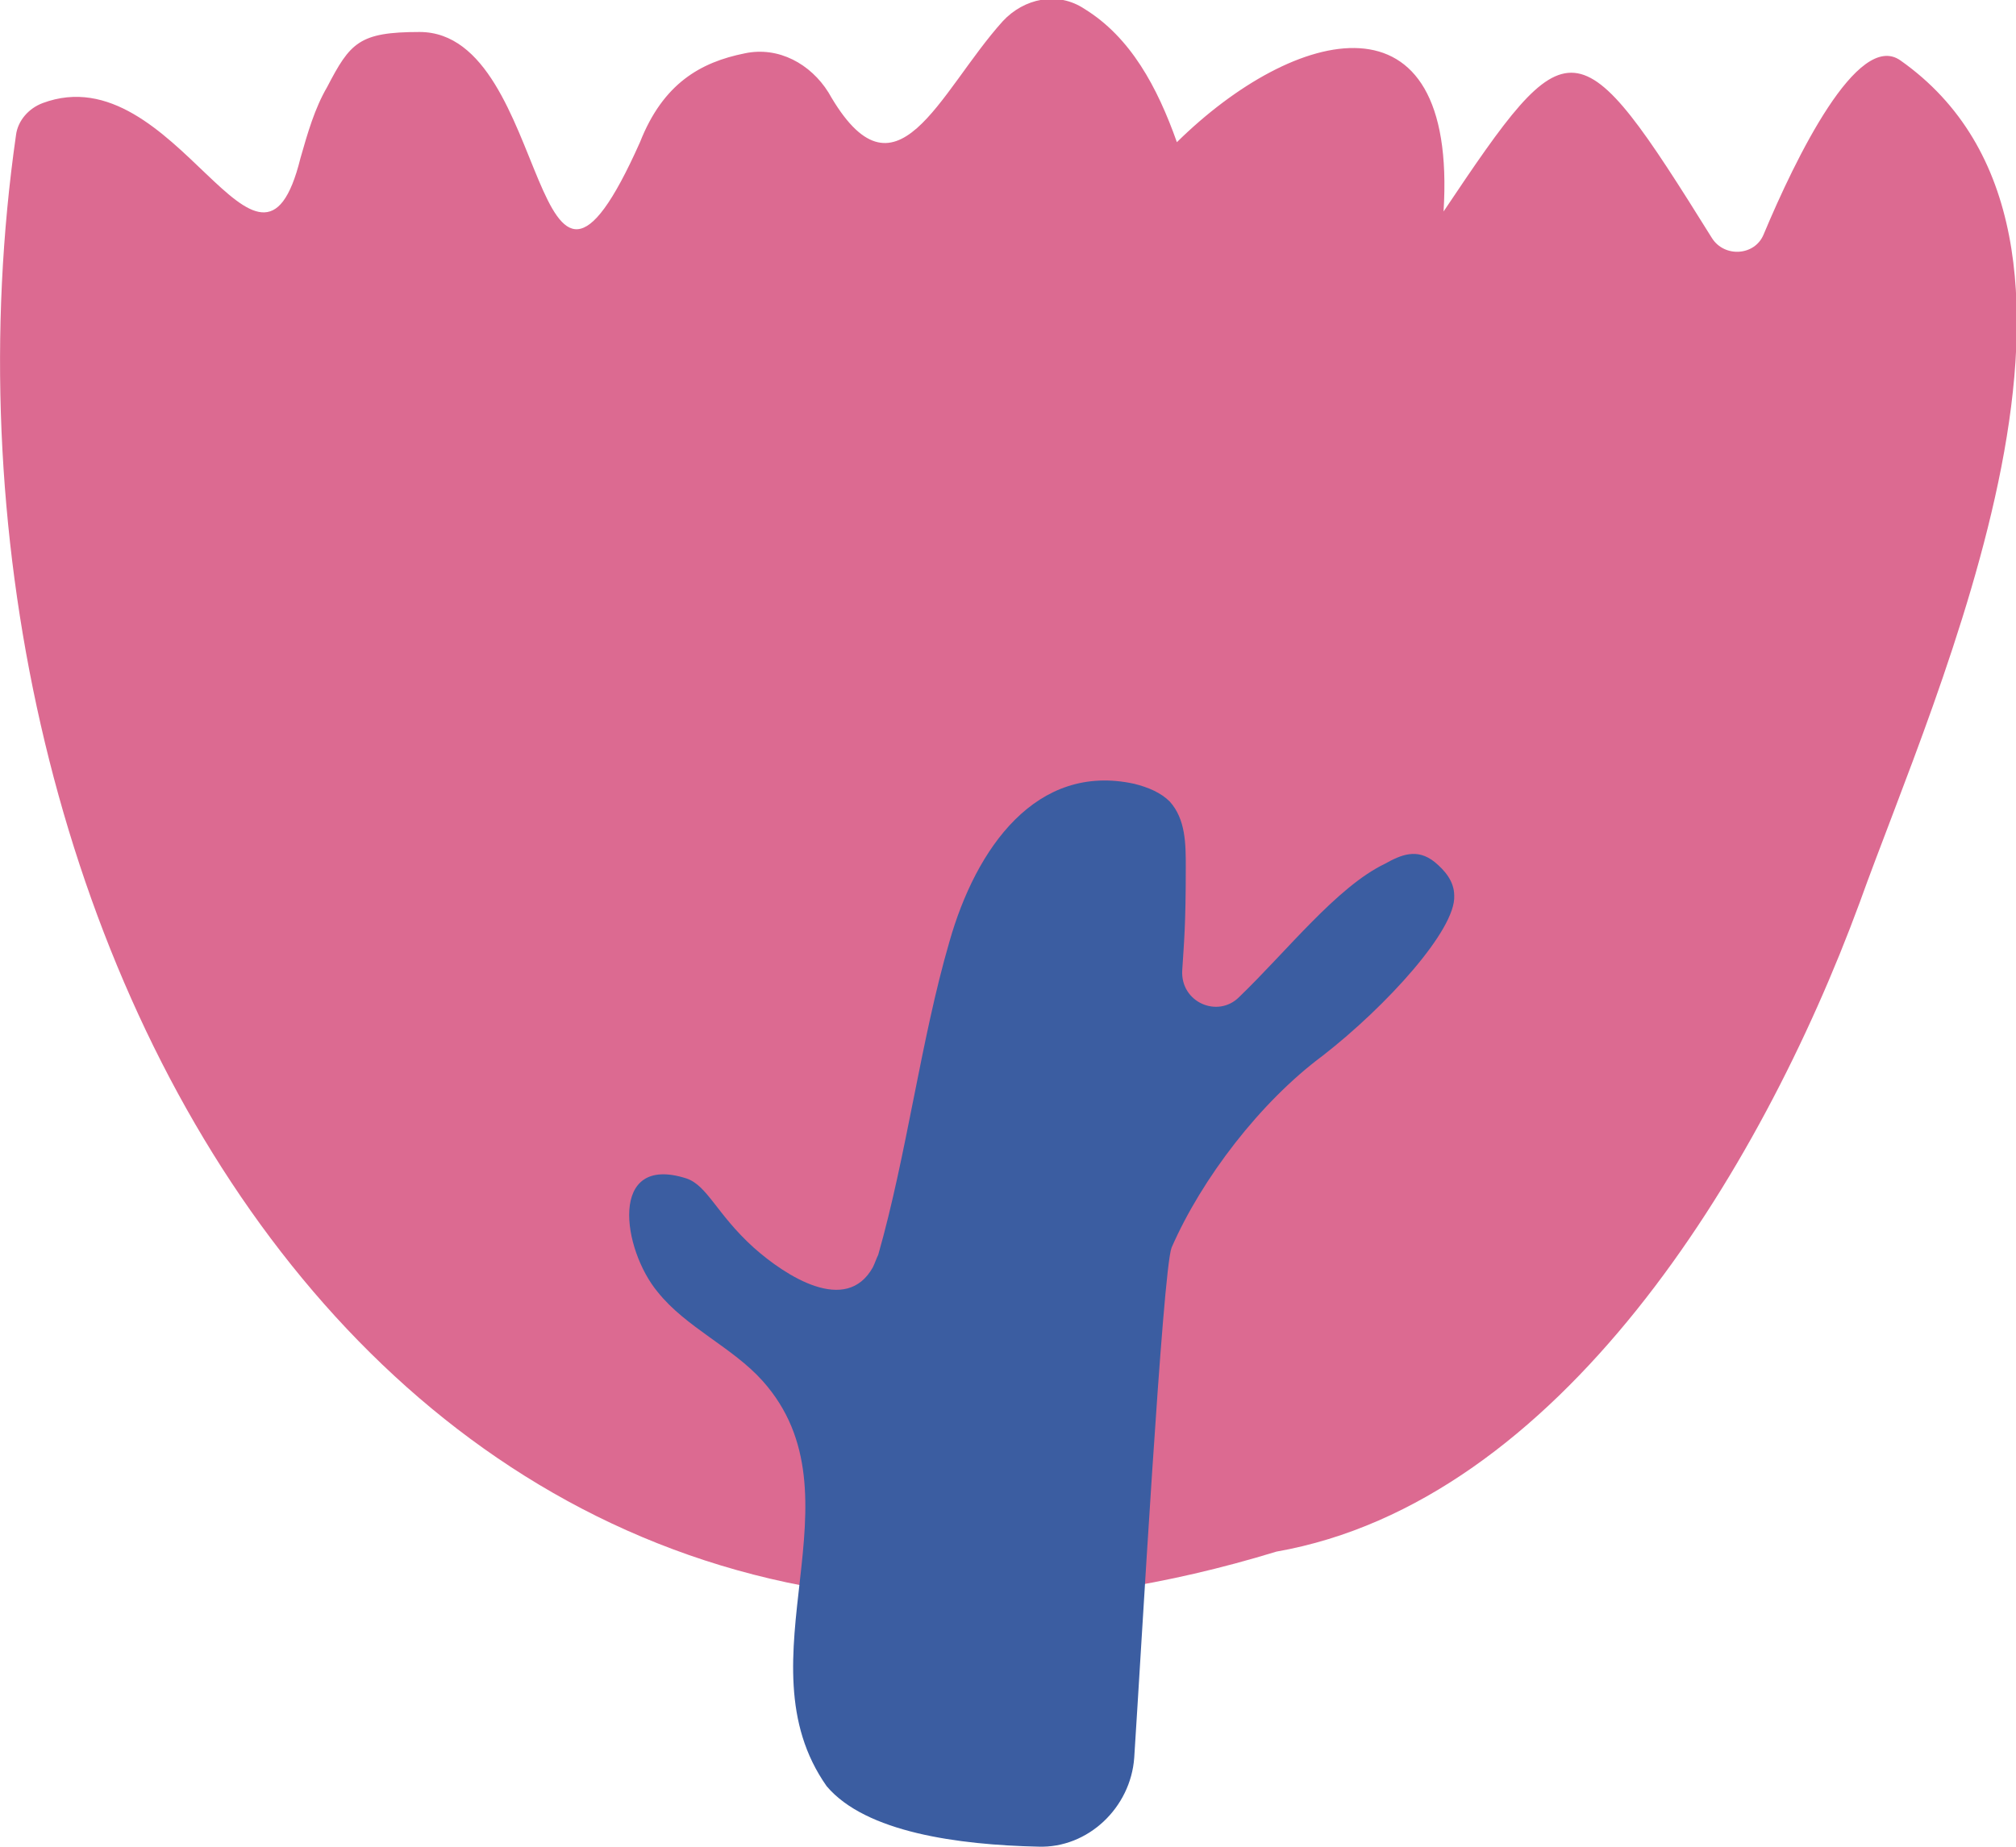<?xml version="1.0" encoding="utf-8"?>
<!-- Generator: Adobe Illustrator 20.1.0, SVG Export Plug-In . SVG Version: 6.00 Build 0)  -->
<svg version="1.1" id="レイヤー_1" xmlns="http://www.w3.org/2000/svg" xmlns:xlink="http://www.w3.org/1999/xlink" x="0px"
	 y="0px" viewBox="0 0 113.4 103.9" style="enable-background:new 0 0 113.4 103.9;" xml:space="preserve">
<style type="text/css">
	.st0{fill:#DC6A91;}
	.st1{fill:#3B5DA1;}
</style>
<path class="st0" d="M81.2,11.9c7.1-10.6,7.5-10.7,15.1,1.5c0.7,1.1,2.4,1,2.9-0.2c1.8-4.3,5.3-11.5,7.7-9.8
	c13.9,9.8,2,35.4-2.3,47.4C99,66,87.7,84.5,71.8,87.3C21.8,102.6-5.4,51.6,0.9,7.6C1,6.8,1.6,6.1,2.4,5.8C9.9,3,14.6,18.2,16.9,8.9
	c0.4-1.4,0.8-2.8,1.5-4c1.3-2.5,1.8-3.1,5.2-3.1c7.5,0,6.2,20.1,12.4,6.2c1.3-3.3,3.4-4.5,5.9-5c1.9-0.4,3.7,0.6,4.7,2.2
	c3.8,6.7,6.2,0,9.8-4c1.2-1.3,3.1-1.7,4.6-0.7c2.6,1.6,4.1,4.4,5.2,7.5C72.8,1.5,82-0.9,81.2,11.9"/>
<path class="st1" d="M58.4,103.9c2.8,0.1,5.2-2.2,5.4-5c0.4-6.1,1.6-27.4,2.1-28.7c1.7-3.9,5-8.2,8.5-10.8c3.6-2.8,7.5-7.1,7.4-9
	c0-0.8-0.5-1.4-1.1-1.9c-1-0.8-1.9-0.4-2.8,0.1c-2.7,1.3-5.5,4.9-8.2,7.5c-1.2,1.2-3.3,0.3-3.2-1.5c0.1-1.6,0.2-2.5,0.2-5.8
	c0-1.3,0-2.7-0.9-3.7c-0.5-0.5-1.2-0.8-2-1c-5.5-1.2-8.9,3.6-10.4,8.9c-1.6,5.5-2.4,12-4,17.6c-0.1,0.2-0.2,0.5-0.3,0.7
	c-1.5,2.7-4.9,0.5-6.7-1.1c-2.1-1.9-2.6-3.5-3.8-3.9c-4.4-1.4-3.6,4-1.6,6.4c1.6,2,4.2,3.1,5.9,5c5.8,6.5-1.4,15.7,3.6,22.8
	C48.7,103.1,53.9,103.8,58.4,103.9"/>
</svg>
